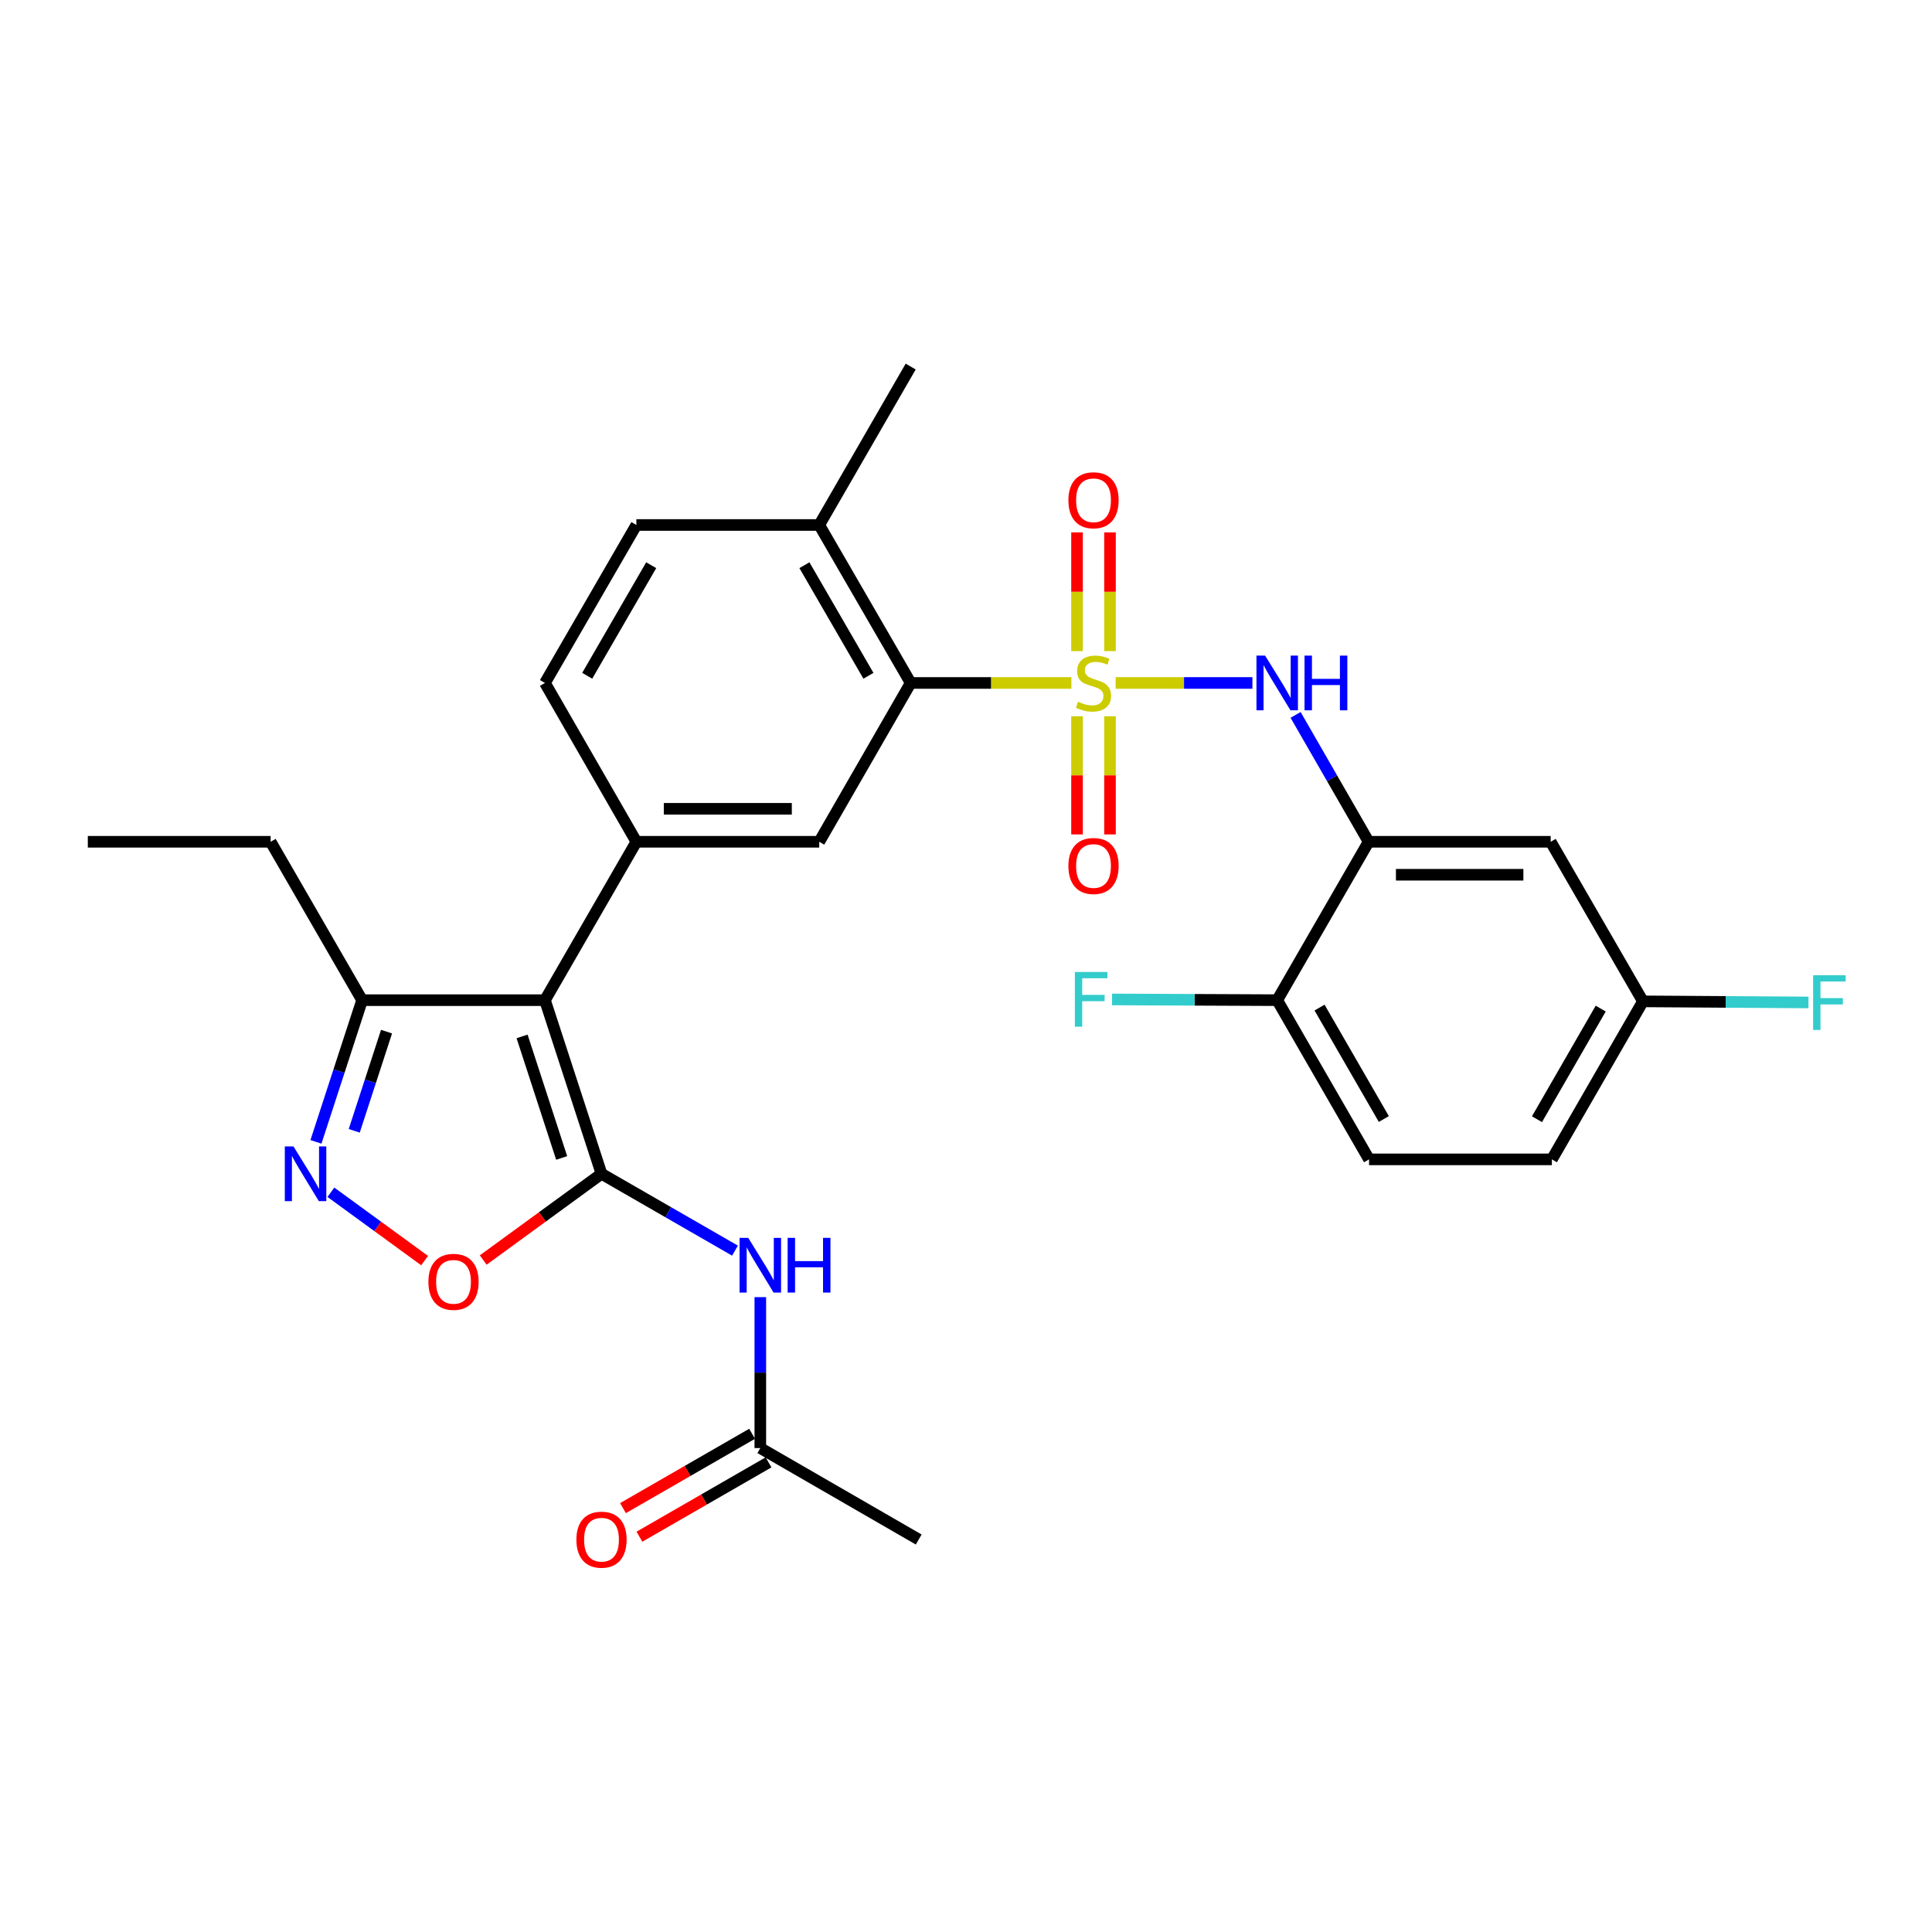 <?xml version='1.0' encoding='iso-8859-1'?>
<svg version='1.1' baseProfile='full'
              xmlns='http://www.w3.org/2000/svg'
                      xmlns:rdkit='http://www.rdkit.org/xml'
                      xmlns:xlink='http://www.w3.org/1999/xlink'
                  xml:space='preserve'
width='1000px' height='1000px' viewBox='0 0 1000 1000'>
<!-- END OF HEADER -->
<rect style='opacity:1.0;fill:#FFFFFF;stroke:none' width='1000' height='1000' x='0' y='0'> </rect>
<path class='bond-2' d='M 577.459,353.5 L 612.854,353.5' style='fill:none;fill-rule:evenodd;stroke:#CCCC00;stroke-width:6px;stroke-linecap:butt;stroke-linejoin:miter;stroke-opacity:1' />
<path class='bond-2' d='M 612.854,353.5 L 648.249,353.5' style='fill:none;fill-rule:evenodd;stroke:#0000FF;stroke-width:6px;stroke-linecap:butt;stroke-linejoin:miter;stroke-opacity:1' />
<path class='bond-3' d='M 554.556,353.5 L 512.963,353.5' style='fill:none;fill-rule:evenodd;stroke:#CCCC00;stroke-width:6px;stroke-linecap:butt;stroke-linejoin:miter;stroke-opacity:1' />
<path class='bond-3' d='M 512.963,353.5 L 471.37,353.5' style='fill:none;fill-rule:evenodd;stroke:#000000;stroke-width:6px;stroke-linecap:butt;stroke-linejoin:miter;stroke-opacity:1' />
<path class='bond-11' d='M 574.535,337.014 L 574.535,306.289' style='fill:none;fill-rule:evenodd;stroke:#CCCC00;stroke-width:6px;stroke-linecap:butt;stroke-linejoin:miter;stroke-opacity:1' />
<path class='bond-11' d='M 574.535,306.289 L 574.535,275.563' style='fill:none;fill-rule:evenodd;stroke:#FF0000;stroke-width:6px;stroke-linecap:butt;stroke-linejoin:miter;stroke-opacity:1' />
<path class='bond-11' d='M 557.469,337.014 L 557.469,306.289' style='fill:none;fill-rule:evenodd;stroke:#CCCC00;stroke-width:6px;stroke-linecap:butt;stroke-linejoin:miter;stroke-opacity:1' />
<path class='bond-11' d='M 557.469,306.289 L 557.469,275.563' style='fill:none;fill-rule:evenodd;stroke:#FF0000;stroke-width:6px;stroke-linecap:butt;stroke-linejoin:miter;stroke-opacity:1' />
<path class='bond-12' d='M 557.469,370.746 L 557.469,401.321' style='fill:none;fill-rule:evenodd;stroke:#CCCC00;stroke-width:6px;stroke-linecap:butt;stroke-linejoin:miter;stroke-opacity:1' />
<path class='bond-12' d='M 557.469,401.321 L 557.469,431.896' style='fill:none;fill-rule:evenodd;stroke:#FF0000;stroke-width:6px;stroke-linecap:butt;stroke-linejoin:miter;stroke-opacity:1' />
<path class='bond-12' d='M 574.535,370.746 L 574.535,401.321' style='fill:none;fill-rule:evenodd;stroke:#CCCC00;stroke-width:6px;stroke-linecap:butt;stroke-linejoin:miter;stroke-opacity:1' />
<path class='bond-12' d='M 574.535,401.321 L 574.535,431.896' style='fill:none;fill-rule:evenodd;stroke:#FF0000;stroke-width:6px;stroke-linecap:butt;stroke-linejoin:miter;stroke-opacity:1' />
<path class='bond-0' d='M 311.337,607.55 L 282.068,517.687' style='fill:none;fill-rule:evenodd;stroke:#000000;stroke-width:6px;stroke-linecap:butt;stroke-linejoin:miter;stroke-opacity:1' />
<path class='bond-0' d='M 290.719,599.355 L 270.231,536.451' style='fill:none;fill-rule:evenodd;stroke:#000000;stroke-width:6px;stroke-linecap:butt;stroke-linejoin:miter;stroke-opacity:1' />
<path class='bond-6' d='M 311.337,607.55 L 280.722,629.869' style='fill:none;fill-rule:evenodd;stroke:#000000;stroke-width:6px;stroke-linecap:butt;stroke-linejoin:miter;stroke-opacity:1' />
<path class='bond-6' d='M 280.722,629.869 L 250.108,652.189' style='fill:none;fill-rule:evenodd;stroke:#FF0000;stroke-width:6px;stroke-linecap:butt;stroke-linejoin:miter;stroke-opacity:1' />
<path class='bond-7' d='M 311.337,607.55 L 345.882,627.436' style='fill:none;fill-rule:evenodd;stroke:#000000;stroke-width:6px;stroke-linecap:butt;stroke-linejoin:miter;stroke-opacity:1' />
<path class='bond-7' d='M 345.882,627.436 L 380.427,647.323' style='fill:none;fill-rule:evenodd;stroke:#0000FF;stroke-width:6px;stroke-linecap:butt;stroke-linejoin:miter;stroke-opacity:1' />
<path class='bond-1' d='M 282.068,517.687 L 329.389,435.702' style='fill:none;fill-rule:evenodd;stroke:#000000;stroke-width:6px;stroke-linecap:butt;stroke-linejoin:miter;stroke-opacity:1' />
<path class='bond-10' d='M 282.068,517.687 L 187.426,517.687' style='fill:none;fill-rule:evenodd;stroke:#000000;stroke-width:6px;stroke-linecap:butt;stroke-linejoin:miter;stroke-opacity:1' />
<path class='bond-8' d='M 670.596,370.031 L 689.499,402.867' style='fill:none;fill-rule:evenodd;stroke:#0000FF;stroke-width:6px;stroke-linecap:butt;stroke-linejoin:miter;stroke-opacity:1' />
<path class='bond-8' d='M 689.499,402.867 L 708.401,435.702' style='fill:none;fill-rule:evenodd;stroke:#000000;stroke-width:6px;stroke-linecap:butt;stroke-linejoin:miter;stroke-opacity:1' />
<path class='bond-9' d='M 471.37,353.5 L 424.04,435.702' style='fill:none;fill-rule:evenodd;stroke:#000000;stroke-width:6px;stroke-linecap:butt;stroke-linejoin:miter;stroke-opacity:1' />
<path class='bond-16' d='M 471.37,353.5 L 424.04,271.734' style='fill:none;fill-rule:evenodd;stroke:#000000;stroke-width:6px;stroke-linecap:butt;stroke-linejoin:miter;stroke-opacity:1' />
<path class='bond-16' d='M 449.5,349.785 L 416.369,292.549' style='fill:none;fill-rule:evenodd;stroke:#000000;stroke-width:6px;stroke-linecap:butt;stroke-linejoin:miter;stroke-opacity:1' />
<path class='bond-4' d='M 329.389,435.702 L 424.04,435.702' style='fill:none;fill-rule:evenodd;stroke:#000000;stroke-width:6px;stroke-linecap:butt;stroke-linejoin:miter;stroke-opacity:1' />
<path class='bond-4' d='M 343.586,418.636 L 409.842,418.636' style='fill:none;fill-rule:evenodd;stroke:#000000;stroke-width:6px;stroke-linecap:butt;stroke-linejoin:miter;stroke-opacity:1' />
<path class='bond-29' d='M 329.389,435.702 L 282.068,353.5' style='fill:none;fill-rule:evenodd;stroke:#000000;stroke-width:6px;stroke-linecap:butt;stroke-linejoin:miter;stroke-opacity:1' />
<path class='bond-5' d='M 163.539,591.027 L 175.483,554.357' style='fill:none;fill-rule:evenodd;stroke:#0000FF;stroke-width:6px;stroke-linecap:butt;stroke-linejoin:miter;stroke-opacity:1' />
<path class='bond-5' d='M 175.483,554.357 L 187.426,517.687' style='fill:none;fill-rule:evenodd;stroke:#000000;stroke-width:6px;stroke-linecap:butt;stroke-linejoin:miter;stroke-opacity:1' />
<path class='bond-5' d='M 183.35,585.311 L 191.71,559.642' style='fill:none;fill-rule:evenodd;stroke:#0000FF;stroke-width:6px;stroke-linecap:butt;stroke-linejoin:miter;stroke-opacity:1' />
<path class='bond-5' d='M 191.71,559.642 L 200.071,533.973' style='fill:none;fill-rule:evenodd;stroke:#000000;stroke-width:6px;stroke-linecap:butt;stroke-linejoin:miter;stroke-opacity:1' />
<path class='bond-31' d='M 171.267,617.109 L 195.521,634.796' style='fill:none;fill-rule:evenodd;stroke:#0000FF;stroke-width:6px;stroke-linecap:butt;stroke-linejoin:miter;stroke-opacity:1' />
<path class='bond-31' d='M 195.521,634.796 L 219.774,652.482' style='fill:none;fill-rule:evenodd;stroke:#FF0000;stroke-width:6px;stroke-linecap:butt;stroke-linejoin:miter;stroke-opacity:1' />
<path class='bond-14' d='M 393.539,671.397 L 393.539,710.459' style='fill:none;fill-rule:evenodd;stroke:#0000FF;stroke-width:6px;stroke-linecap:butt;stroke-linejoin:miter;stroke-opacity:1' />
<path class='bond-14' d='M 393.539,710.459 L 393.539,749.521' style='fill:none;fill-rule:evenodd;stroke:#000000;stroke-width:6px;stroke-linecap:butt;stroke-linejoin:miter;stroke-opacity:1' />
<path class='bond-13' d='M 708.401,435.702 L 802.635,435.702' style='fill:none;fill-rule:evenodd;stroke:#000000;stroke-width:6px;stroke-linecap:butt;stroke-linejoin:miter;stroke-opacity:1' />
<path class='bond-13' d='M 722.536,452.769 L 788.5,452.769' style='fill:none;fill-rule:evenodd;stroke:#000000;stroke-width:6px;stroke-linecap:butt;stroke-linejoin:miter;stroke-opacity:1' />
<path class='bond-15' d='M 708.401,435.702 L 661.08,517.687' style='fill:none;fill-rule:evenodd;stroke:#000000;stroke-width:6px;stroke-linecap:butt;stroke-linejoin:miter;stroke-opacity:1' />
<path class='bond-25' d='M 187.426,517.687 L 140.087,435.702' style='fill:none;fill-rule:evenodd;stroke:#000000;stroke-width:6px;stroke-linecap:butt;stroke-linejoin:miter;stroke-opacity:1' />
<path class='bond-21' d='M 802.635,435.702 L 850.382,518.303' style='fill:none;fill-rule:evenodd;stroke:#000000;stroke-width:6px;stroke-linecap:butt;stroke-linejoin:miter;stroke-opacity:1' />
<path class='bond-18' d='M 389.281,742.127 L 355.865,761.366' style='fill:none;fill-rule:evenodd;stroke:#000000;stroke-width:6px;stroke-linecap:butt;stroke-linejoin:miter;stroke-opacity:1' />
<path class='bond-18' d='M 355.865,761.366 L 322.45,780.606' style='fill:none;fill-rule:evenodd;stroke:#FF0000;stroke-width:6px;stroke-linecap:butt;stroke-linejoin:miter;stroke-opacity:1' />
<path class='bond-18' d='M 397.797,756.916 L 364.381,776.156' style='fill:none;fill-rule:evenodd;stroke:#000000;stroke-width:6px;stroke-linecap:butt;stroke-linejoin:miter;stroke-opacity:1' />
<path class='bond-18' d='M 364.381,776.156 L 330.966,795.396' style='fill:none;fill-rule:evenodd;stroke:#FF0000;stroke-width:6px;stroke-linecap:butt;stroke-linejoin:miter;stroke-opacity:1' />
<path class='bond-26' d='M 393.539,749.521 L 475.523,796.852' style='fill:none;fill-rule:evenodd;stroke:#000000;stroke-width:6px;stroke-linecap:butt;stroke-linejoin:miter;stroke-opacity:1' />
<path class='bond-20' d='M 661.08,517.687 L 708.619,600.088' style='fill:none;fill-rule:evenodd;stroke:#000000;stroke-width:6px;stroke-linecap:butt;stroke-linejoin:miter;stroke-opacity:1' />
<path class='bond-20' d='M 682.993,521.518 L 716.27,579.199' style='fill:none;fill-rule:evenodd;stroke:#000000;stroke-width:6px;stroke-linecap:butt;stroke-linejoin:miter;stroke-opacity:1' />
<path class='bond-22' d='M 661.08,517.687 L 618.339,517.497' style='fill:none;fill-rule:evenodd;stroke:#000000;stroke-width:6px;stroke-linecap:butt;stroke-linejoin:miter;stroke-opacity:1' />
<path class='bond-22' d='M 618.339,517.497 L 575.597,517.308' style='fill:none;fill-rule:evenodd;stroke:#33CCCC;stroke-width:6px;stroke-linecap:butt;stroke-linejoin:miter;stroke-opacity:1' />
<path class='bond-19' d='M 424.04,271.734 L 329.389,271.734' style='fill:none;fill-rule:evenodd;stroke:#000000;stroke-width:6px;stroke-linecap:butt;stroke-linejoin:miter;stroke-opacity:1' />
<path class='bond-27' d='M 424.04,271.734 L 471.37,189.731' style='fill:none;fill-rule:evenodd;stroke:#000000;stroke-width:6px;stroke-linecap:butt;stroke-linejoin:miter;stroke-opacity:1' />
<path class='bond-17' d='M 282.068,353.5 L 329.389,271.734' style='fill:none;fill-rule:evenodd;stroke:#000000;stroke-width:6px;stroke-linecap:butt;stroke-linejoin:miter;stroke-opacity:1' />
<path class='bond-17' d='M 303.937,349.784 L 337.062,292.547' style='fill:none;fill-rule:evenodd;stroke:#000000;stroke-width:6px;stroke-linecap:butt;stroke-linejoin:miter;stroke-opacity:1' />
<path class='bond-23' d='M 708.619,600.088 L 803.251,600.088' style='fill:none;fill-rule:evenodd;stroke:#000000;stroke-width:6px;stroke-linecap:butt;stroke-linejoin:miter;stroke-opacity:1' />
<path class='bond-24' d='M 850.382,518.303 L 893.22,518.585' style='fill:none;fill-rule:evenodd;stroke:#000000;stroke-width:6px;stroke-linecap:butt;stroke-linejoin:miter;stroke-opacity:1' />
<path class='bond-24' d='M 893.22,518.585 L 936.059,518.867' style='fill:none;fill-rule:evenodd;stroke:#33CCCC;stroke-width:6px;stroke-linecap:butt;stroke-linejoin:miter;stroke-opacity:1' />
<path class='bond-30' d='M 850.382,518.303 L 803.251,600.088' style='fill:none;fill-rule:evenodd;stroke:#000000;stroke-width:6px;stroke-linecap:butt;stroke-linejoin:miter;stroke-opacity:1' />
<path class='bond-30' d='M 828.526,522.049 L 795.534,579.299' style='fill:none;fill-rule:evenodd;stroke:#000000;stroke-width:6px;stroke-linecap:butt;stroke-linejoin:miter;stroke-opacity:1' />
<path class='bond-28' d='M 140.087,435.702 L 45.455,435.702' style='fill:none;fill-rule:evenodd;stroke:#000000;stroke-width:6px;stroke-linecap:butt;stroke-linejoin:miter;stroke-opacity:1' />
<path  class='atom-0' d='M 558.002 363.22
Q 558.322 363.34, 559.642 363.9
Q 560.962 364.46, 562.402 364.82
Q 563.882 365.14, 565.322 365.14
Q 568.002 365.14, 569.562 363.86
Q 571.122 362.54, 571.122 360.26
Q 571.122 358.7, 570.322 357.74
Q 569.562 356.78, 568.362 356.26
Q 567.162 355.74, 565.162 355.14
Q 562.642 354.38, 561.122 353.66
Q 559.642 352.94, 558.562 351.42
Q 557.522 349.9, 557.522 347.34
Q 557.522 343.78, 559.922 341.58
Q 562.362 339.38, 567.162 339.38
Q 570.442 339.38, 574.162 340.94
L 573.242 344.02
Q 569.842 342.62, 567.282 342.62
Q 564.522 342.62, 563.002 343.78
Q 561.482 344.9, 561.522 346.86
Q 561.522 348.38, 562.282 349.3
Q 563.082 350.22, 564.202 350.74
Q 565.362 351.26, 567.282 351.86
Q 569.842 352.66, 571.362 353.46
Q 572.882 354.26, 573.962 355.9
Q 575.082 357.5, 575.082 360.26
Q 575.082 364.18, 572.442 366.3
Q 569.842 368.38, 565.482 368.38
Q 562.962 368.38, 561.042 367.82
Q 559.162 367.3, 556.922 366.38
L 558.002 363.22
' fill='#CCCC00'/>
<path  class='atom-3' d='M 654.82 339.34
L 664.1 354.34
Q 665.02 355.82, 666.5 358.5
Q 667.98 361.18, 668.06 361.34
L 668.06 339.34
L 671.82 339.34
L 671.82 367.66
L 667.94 367.66
L 657.98 351.26
Q 656.82 349.34, 655.58 347.14
Q 654.38 344.94, 654.02 344.26
L 654.02 367.66
L 650.34 367.66
L 650.34 339.34
L 654.82 339.34
' fill='#0000FF'/>
<path  class='atom-3' d='M 675.22 339.34
L 679.06 339.34
L 679.06 351.38
L 693.54 351.38
L 693.54 339.34
L 697.38 339.34
L 697.38 367.66
L 693.54 367.66
L 693.54 354.58
L 679.06 354.58
L 679.06 367.66
L 675.22 367.66
L 675.22 339.34
' fill='#0000FF'/>
<path  class='atom-6' d='M 151.898 593.39
L 161.178 608.39
Q 162.098 609.87, 163.578 612.55
Q 165.058 615.23, 165.138 615.39
L 165.138 593.39
L 168.898 593.39
L 168.898 621.71
L 165.018 621.71
L 155.058 605.31
Q 153.898 603.39, 152.658 601.19
Q 151.458 598.99, 151.098 598.31
L 151.098 621.71
L 147.418 621.71
L 147.418 593.39
L 151.898 593.39
' fill='#0000FF'/>
<path  class='atom-7' d='M 221.738 663.474
Q 221.738 656.674, 225.098 652.874
Q 228.458 649.074, 234.738 649.074
Q 241.018 649.074, 244.378 652.874
Q 247.738 656.674, 247.738 663.474
Q 247.738 670.354, 244.338 674.274
Q 240.938 678.154, 234.738 678.154
Q 228.498 678.154, 225.098 674.274
Q 221.738 670.394, 221.738 663.474
M 234.738 674.954
Q 239.058 674.954, 241.378 672.074
Q 243.738 669.154, 243.738 663.474
Q 243.738 657.914, 241.378 655.114
Q 239.058 652.274, 234.738 652.274
Q 230.418 652.274, 228.058 655.074
Q 225.738 657.874, 225.738 663.474
Q 225.738 669.194, 228.058 672.074
Q 230.418 674.954, 234.738 674.954
' fill='#FF0000'/>
<path  class='atom-8' d='M 387.279 640.71
L 396.559 655.71
Q 397.479 657.19, 398.959 659.87
Q 400.439 662.55, 400.519 662.71
L 400.519 640.71
L 404.279 640.71
L 404.279 669.03
L 400.399 669.03
L 390.439 652.63
Q 389.279 650.71, 388.039 648.51
Q 386.839 646.31, 386.479 645.63
L 386.479 669.03
L 382.799 669.03
L 382.799 640.71
L 387.279 640.71
' fill='#0000FF'/>
<path  class='atom-8' d='M 407.679 640.71
L 411.519 640.71
L 411.519 652.75
L 425.999 652.75
L 425.999 640.71
L 429.839 640.71
L 429.839 669.03
L 425.999 669.03
L 425.999 655.95
L 411.519 655.95
L 411.519 669.03
L 407.679 669.03
L 407.679 640.71
' fill='#0000FF'/>
<path  class='atom-12' d='M 553.002 258.929
Q 553.002 252.129, 556.362 248.329
Q 559.722 244.529, 566.002 244.529
Q 572.282 244.529, 575.642 248.329
Q 579.002 252.129, 579.002 258.929
Q 579.002 265.809, 575.602 269.729
Q 572.202 273.609, 566.002 273.609
Q 559.762 273.609, 556.362 269.729
Q 553.002 265.849, 553.002 258.929
M 566.002 270.409
Q 570.322 270.409, 572.642 267.529
Q 575.002 264.609, 575.002 258.929
Q 575.002 253.369, 572.642 250.569
Q 570.322 247.729, 566.002 247.729
Q 561.682 247.729, 559.322 250.529
Q 557.002 253.329, 557.002 258.929
Q 557.002 264.649, 559.322 267.529
Q 561.682 270.409, 566.002 270.409
' fill='#FF0000'/>
<path  class='atom-13' d='M 553.002 448.231
Q 553.002 441.431, 556.362 437.631
Q 559.722 433.831, 566.002 433.831
Q 572.282 433.831, 575.642 437.631
Q 579.002 441.431, 579.002 448.231
Q 579.002 455.111, 575.602 459.031
Q 572.202 462.911, 566.002 462.911
Q 559.762 462.911, 556.362 459.031
Q 553.002 455.151, 553.002 448.231
M 566.002 459.711
Q 570.322 459.711, 572.642 456.831
Q 575.002 453.911, 575.002 448.231
Q 575.002 442.671, 572.642 439.871
Q 570.322 437.031, 566.002 437.031
Q 561.682 437.031, 559.322 439.831
Q 557.002 442.631, 557.002 448.231
Q 557.002 453.951, 559.322 456.831
Q 561.682 459.711, 566.002 459.711
' fill='#FF0000'/>
<path  class='atom-19' d='M 298.337 796.932
Q 298.337 790.132, 301.697 786.332
Q 305.057 782.532, 311.337 782.532
Q 317.617 782.532, 320.977 786.332
Q 324.337 790.132, 324.337 796.932
Q 324.337 803.812, 320.937 807.732
Q 317.537 811.612, 311.337 811.612
Q 305.097 811.612, 301.697 807.732
Q 298.337 803.852, 298.337 796.932
M 311.337 808.412
Q 315.657 808.412, 317.977 805.532
Q 320.337 802.612, 320.337 796.932
Q 320.337 791.372, 317.977 788.572
Q 315.657 785.732, 311.337 785.732
Q 307.017 785.732, 304.657 788.532
Q 302.337 791.332, 302.337 796.932
Q 302.337 802.652, 304.657 805.532
Q 307.017 808.412, 311.337 808.412
' fill='#FF0000'/>
<path  class='atom-23' d='M 556.35 503.1
L 573.19 503.1
L 573.19 506.34
L 560.15 506.34
L 560.15 514.94
L 571.75 514.94
L 571.75 518.22
L 560.15 518.22
L 560.15 531.42
L 556.35 531.42
L 556.35 503.1
' fill='#33CCCC'/>
<path  class='atom-25' d='M 938.471 504.778
L 955.311 504.778
L 955.311 508.018
L 942.271 508.018
L 942.271 516.618
L 953.871 516.618
L 953.871 519.898
L 942.271 519.898
L 942.271 533.098
L 938.471 533.098
L 938.471 504.778
' fill='#33CCCC'/>
</svg>
